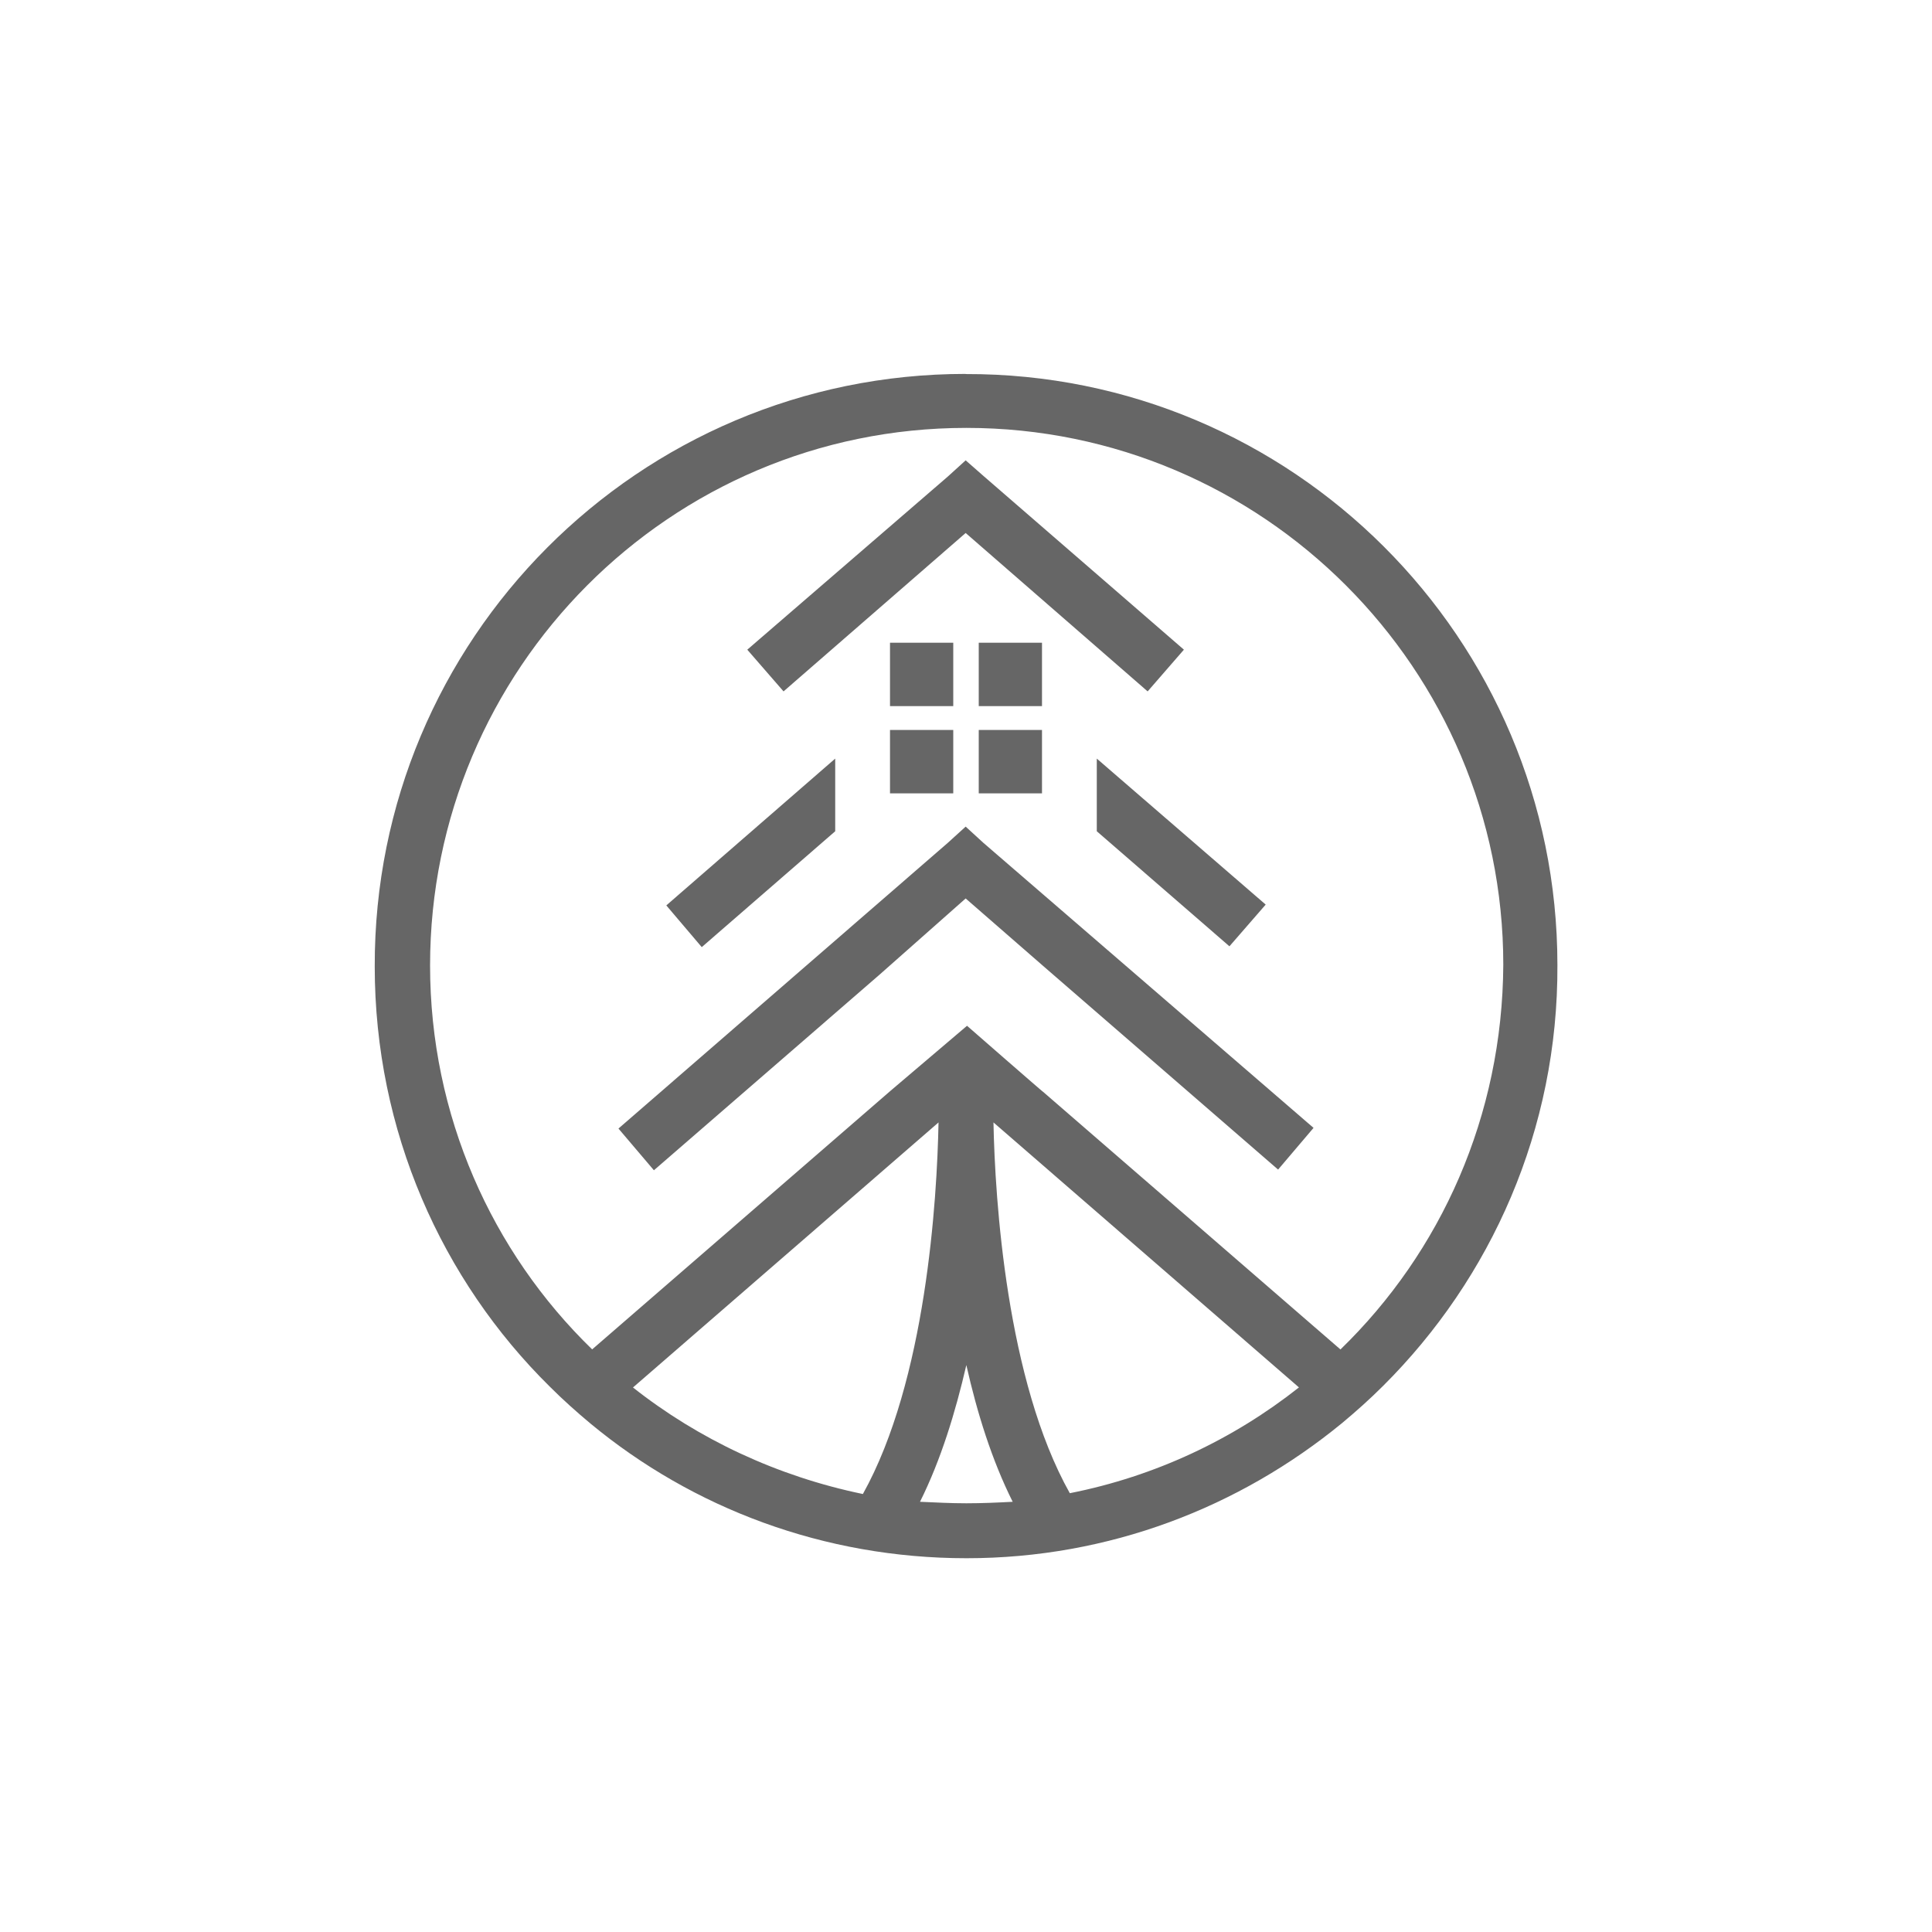 <?xml version="1.0" encoding="UTF-8"?>
<svg id="Ebene_1" data-name="Ebene 1" xmlns="http://www.w3.org/2000/svg" xmlns:xlink="http://www.w3.org/1999/xlink" viewBox="0 0 141.73 141.73">
  <defs>
    <style>
      .cls-1 {
        fill: none;
      }

      .cls-2 {
        fill: #666;
      }

      .cls-3 {
        clip-path: url(#clippath);
      }
    </style>
    <clipPath id="clippath">
      <rect class="cls-1" x="27.48" y="27.43" width="86.77" height="86.87"/>
    </clipPath>
  </defs>
  <polygon class="cls-2" points="70.84 39.1 84.19 50.72 86.85 47.66 72.14 34.91 70.84 33.77 69.53 34.96 54.82 47.66 57.48 50.72 70.84 39.1"/>
  <rect class="cls-2" x="65.29" y="47.15" width="4.64" height="4.65"/>
  <rect class="cls-2" x="71.8" y="47.15" width="4.64" height="4.65"/>
  <rect class="cls-2" x="65.29" y="53.55" width="4.64" height="4.65"/>
  <polygon class="cls-2" points="61.27 60.98 61.27 55.76 61.27 55.65 48.88 66.42 51.48 69.48 61.27 60.98"/>
  <polygon class="cls-2" points="80.46 55.76 80.46 60.98 90.19 69.42 92.85 66.36 80.46 55.65 80.46 55.76"/>
  <rect class="cls-2" x="71.8" y="53.55" width="4.64" height="4.65"/>
  <polygon class="cls-2" points="70.84 60.64 69.53 61.83 45.37 82.79 47.97 85.85 64.5 71.52 70.84 65.91 76.5 70.84 93.76 85.8 96.36 82.74 72.14 61.83 70.84 60.64"/>
  <g class="cls-3">
    <path class="cls-2" d="M98.34,99l-21.85-18.93c.23.23-5.55-4.82-5.55-4.82l-5.6,4.76-21.9,18.98c-7.36-7.14-11.89-17.17-11.89-28.16,0-21.76,17.6-39.44,39.34-39.44s39.39,17.68,39.39,39.38c-.06,11.11-4.58,21.08-11.94,28.22M78.48,109.54c-4.64-8.27-5.49-21.53-5.6-27.2l22.41,19.44c-4.81,3.8-10.53,6.52-16.81,7.76M70.89,110.28c-1.13,0-2.26-.06-3.4-.11,1.53-3.06,2.6-6.57,3.4-10.03.79,3.51,1.87,6.97,3.4,10.03-1.13.06-2.26.11-3.4.11M46.44,101.78l22.41-19.44c-.11,5.67-.91,18.93-5.55,27.26-6.28-1.3-12.06-4.02-16.87-7.82M70.84,27.43c-24,0-43.41,19.49-43.35,43.47,0,12.07,4.92,23.01,12.85,30.83.96.96,1.98,1.87,3,2.72,7.47,6.18,17.09,9.86,27.56,9.86s20.03-3.74,27.56-9.92c1.02-.85,2.04-1.76,3-2.72,7.92-7.88,12.85-18.81,12.79-30.88,0-23.97-19.47-43.41-43.41-43.35"/>
  </g>
</svg>